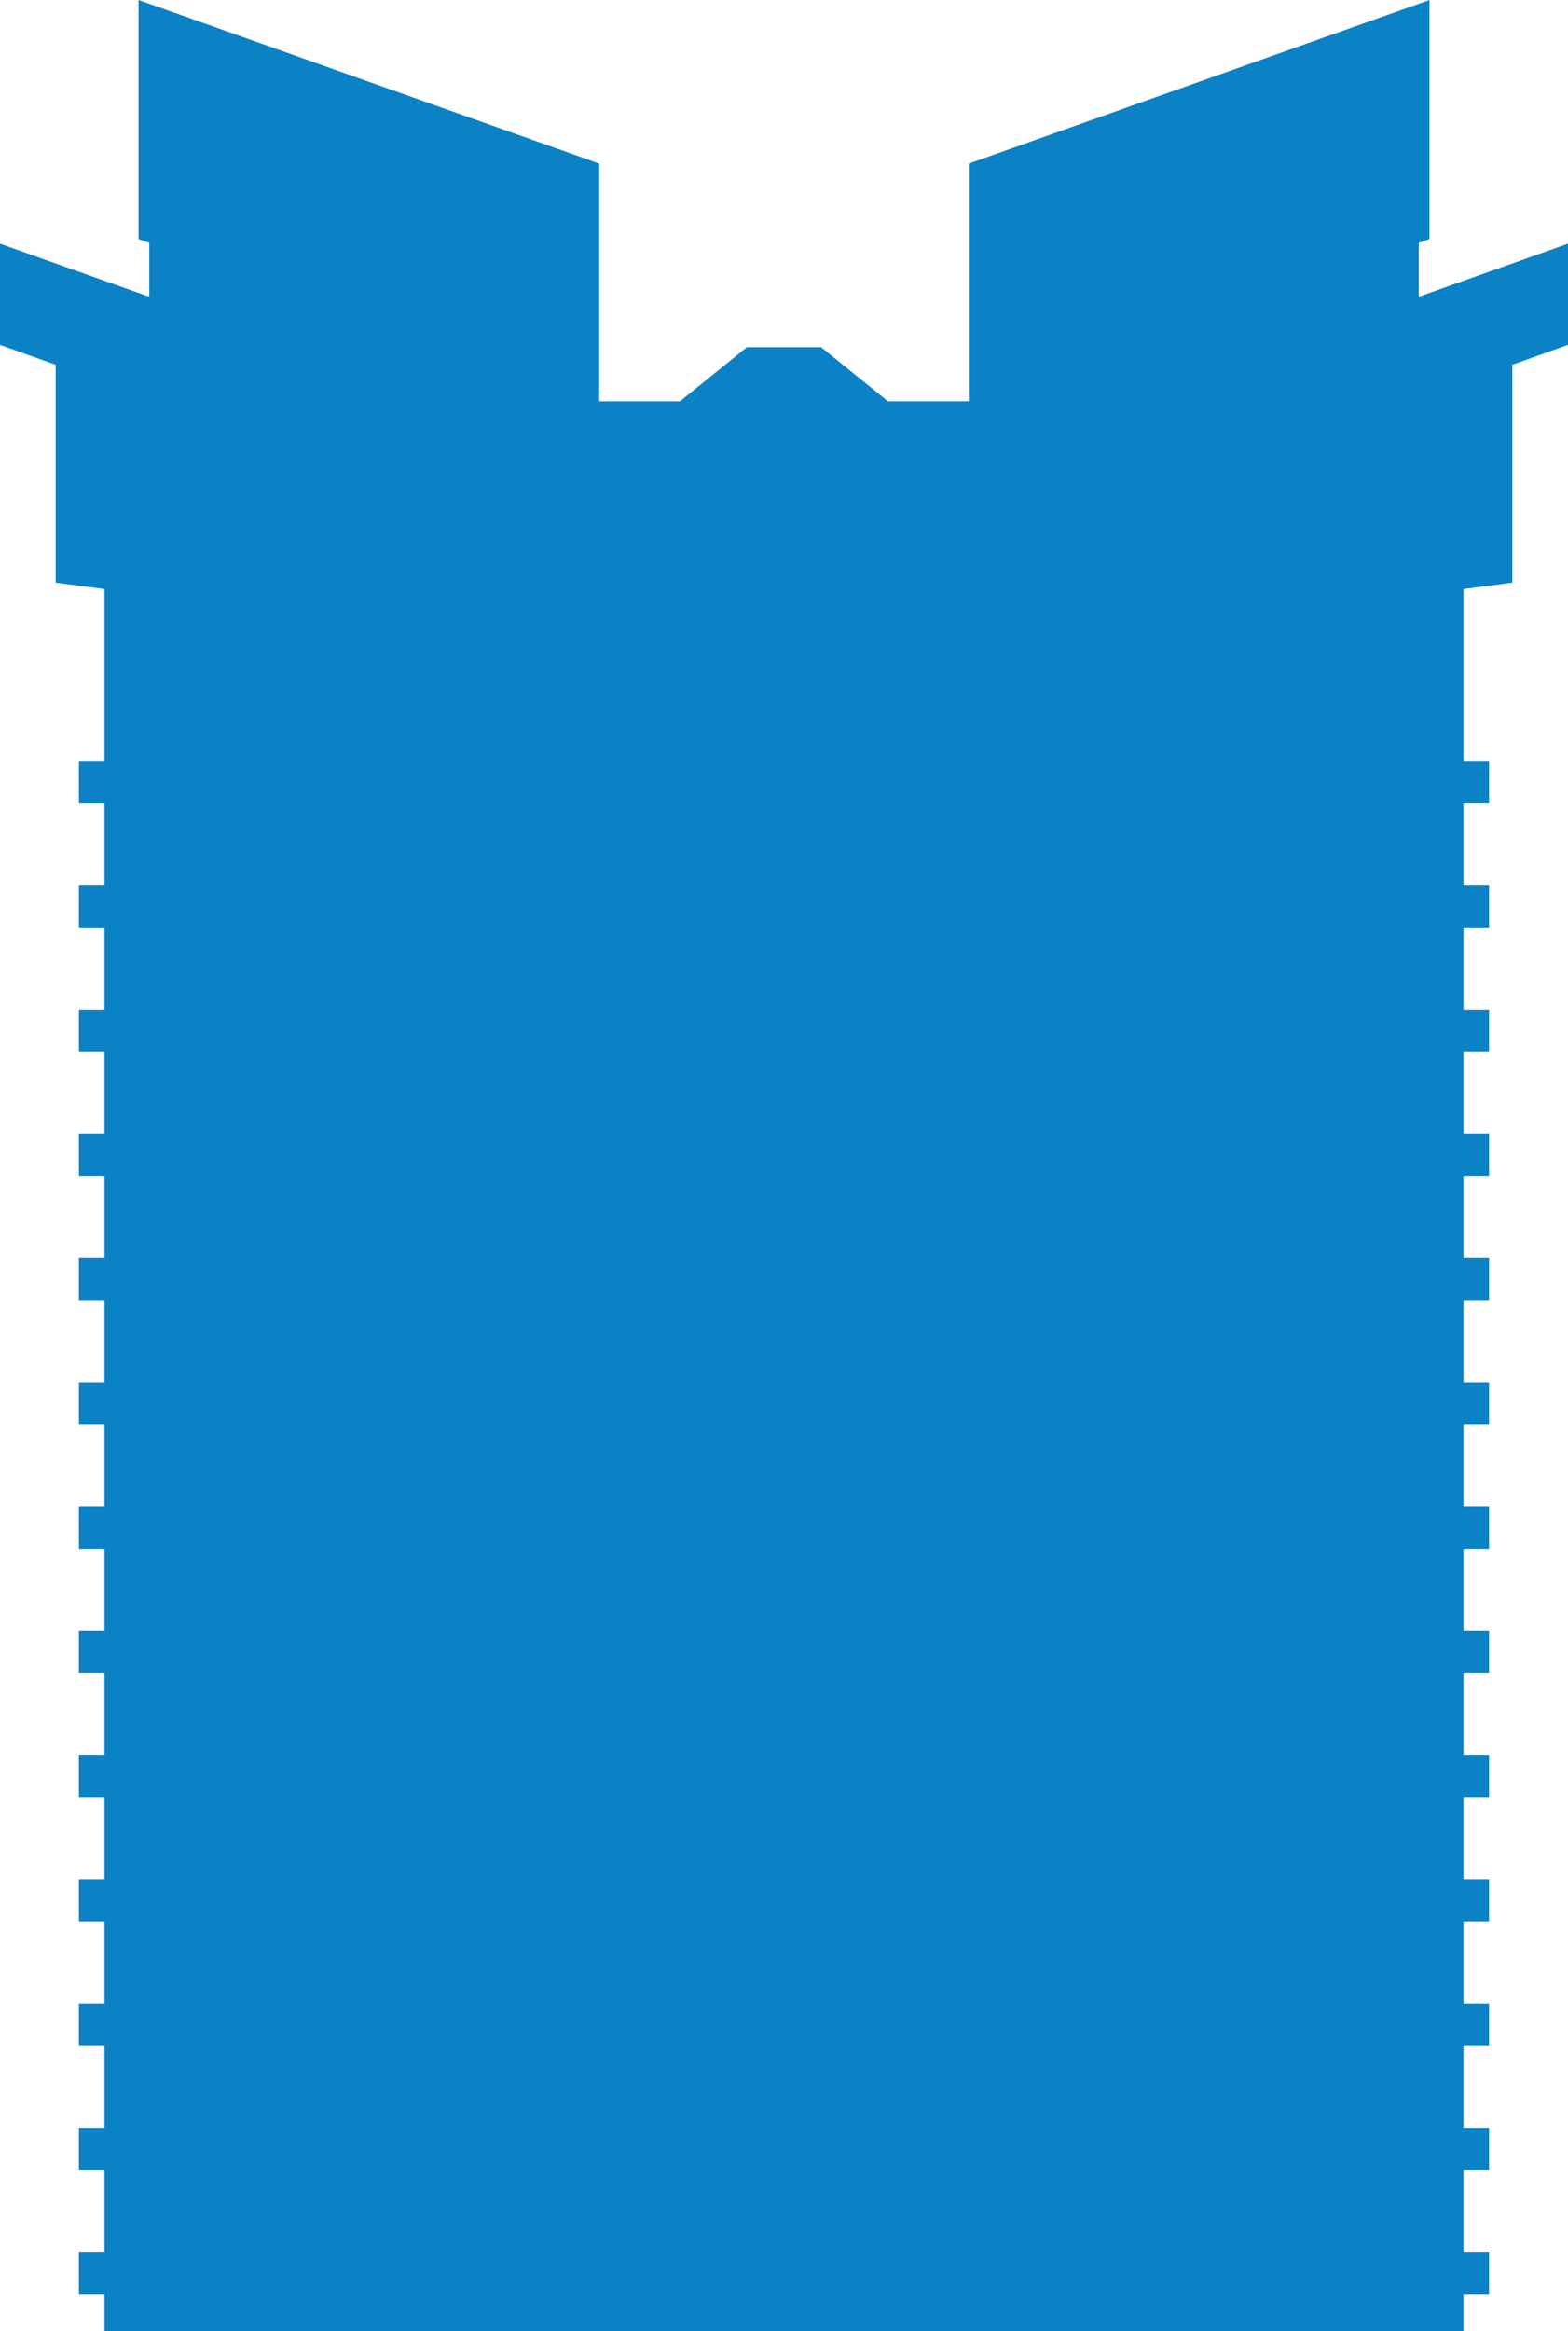 <?xml version="1.0" encoding="UTF-8"?> <svg xmlns="http://www.w3.org/2000/svg" id="_Слой_1" data-name="Слой 1" viewBox="0 0 351.94 522.9"><defs><style> .cls-1 { fill: #0b82c5; } </style></defs><polygon class="cls-1" points="320.85 0 217.44 36.69 217.44 52.74 217.44 90.01 199.31 90.01 184.31 77.88 182.24 77.88 169.71 77.88 167.63 77.88 152.63 90.01 134.5 90.01 134.5 52.74 134.5 36.69 31.1 0 31.1 53.62 33.51 54.47 33.51 66.56 0 54.66 0 77.36 12.5 81.81 12.5 130.69 23.45 132.13 23.45 170.7 17.71 170.7 17.71 180.09 23.45 180.09 23.45 198.51 17.71 198.51 17.71 208.05 23.45 208.05 23.45 226.46 17.71 226.46 17.71 235.86 23.45 235.86 23.45 254.27 17.71 254.27 17.71 263.74 23.45 263.74 23.45 282.08 17.71 282.08 17.71 291.63 23.45 291.63 23.45 310.05 17.71 310.05 17.71 319.44 23.45 319.44 23.45 337.85 17.71 337.85 17.71 347.39 23.45 347.39 23.45 365.73 17.71 365.73 17.71 375.2 23.45 375.2 23.45 393.62 17.71 393.62 17.71 403.09 23.45 403.09 23.45 421.5 17.71 421.5 17.71 430.96 23.45 430.96 23.45 449.38 17.71 449.38 17.71 458.77 23.45 458.77 23.45 477.27 17.71 477.27 17.71 486.66 23.45 486.66 23.45 505.08 17.71 505.08 17.71 514.55 23.45 514.55 23.45 522.9 148.85 522.9 203.06 522.9 328.49 522.9 328.49 514.55 334.23 514.55 334.23 505.08 328.49 505.08 328.49 486.66 334.23 486.66 334.23 477.27 328.49 477.27 328.49 458.77 334.23 458.77 334.23 449.38 328.49 449.38 328.49 430.96 334.23 430.96 334.23 421.5 328.49 421.5 328.49 403.09 334.23 403.09 334.23 393.62 328.49 393.62 328.49 375.2 334.23 375.2 334.23 365.73 328.49 365.73 328.49 347.39 334.23 347.39 334.23 337.85 328.49 337.85 328.49 319.44 334.23 319.44 334.23 310.05 328.49 310.05 328.49 291.63 334.23 291.63 334.23 282.08 328.49 282.08 328.49 263.74 334.23 263.74 334.23 254.27 328.49 254.27 328.49 235.86 334.23 235.86 334.23 226.46 328.49 226.46 328.49 208.05 334.23 208.05 334.23 198.51 328.49 198.51 328.49 180.09 334.23 180.09 334.23 170.7 328.49 170.7 328.49 132.13 339.45 130.69 339.45 81.8 351.94 77.36 351.94 54.66 318.44 66.55 318.44 54.48 320.85 53.62 320.85 0"></polygon></svg> 
